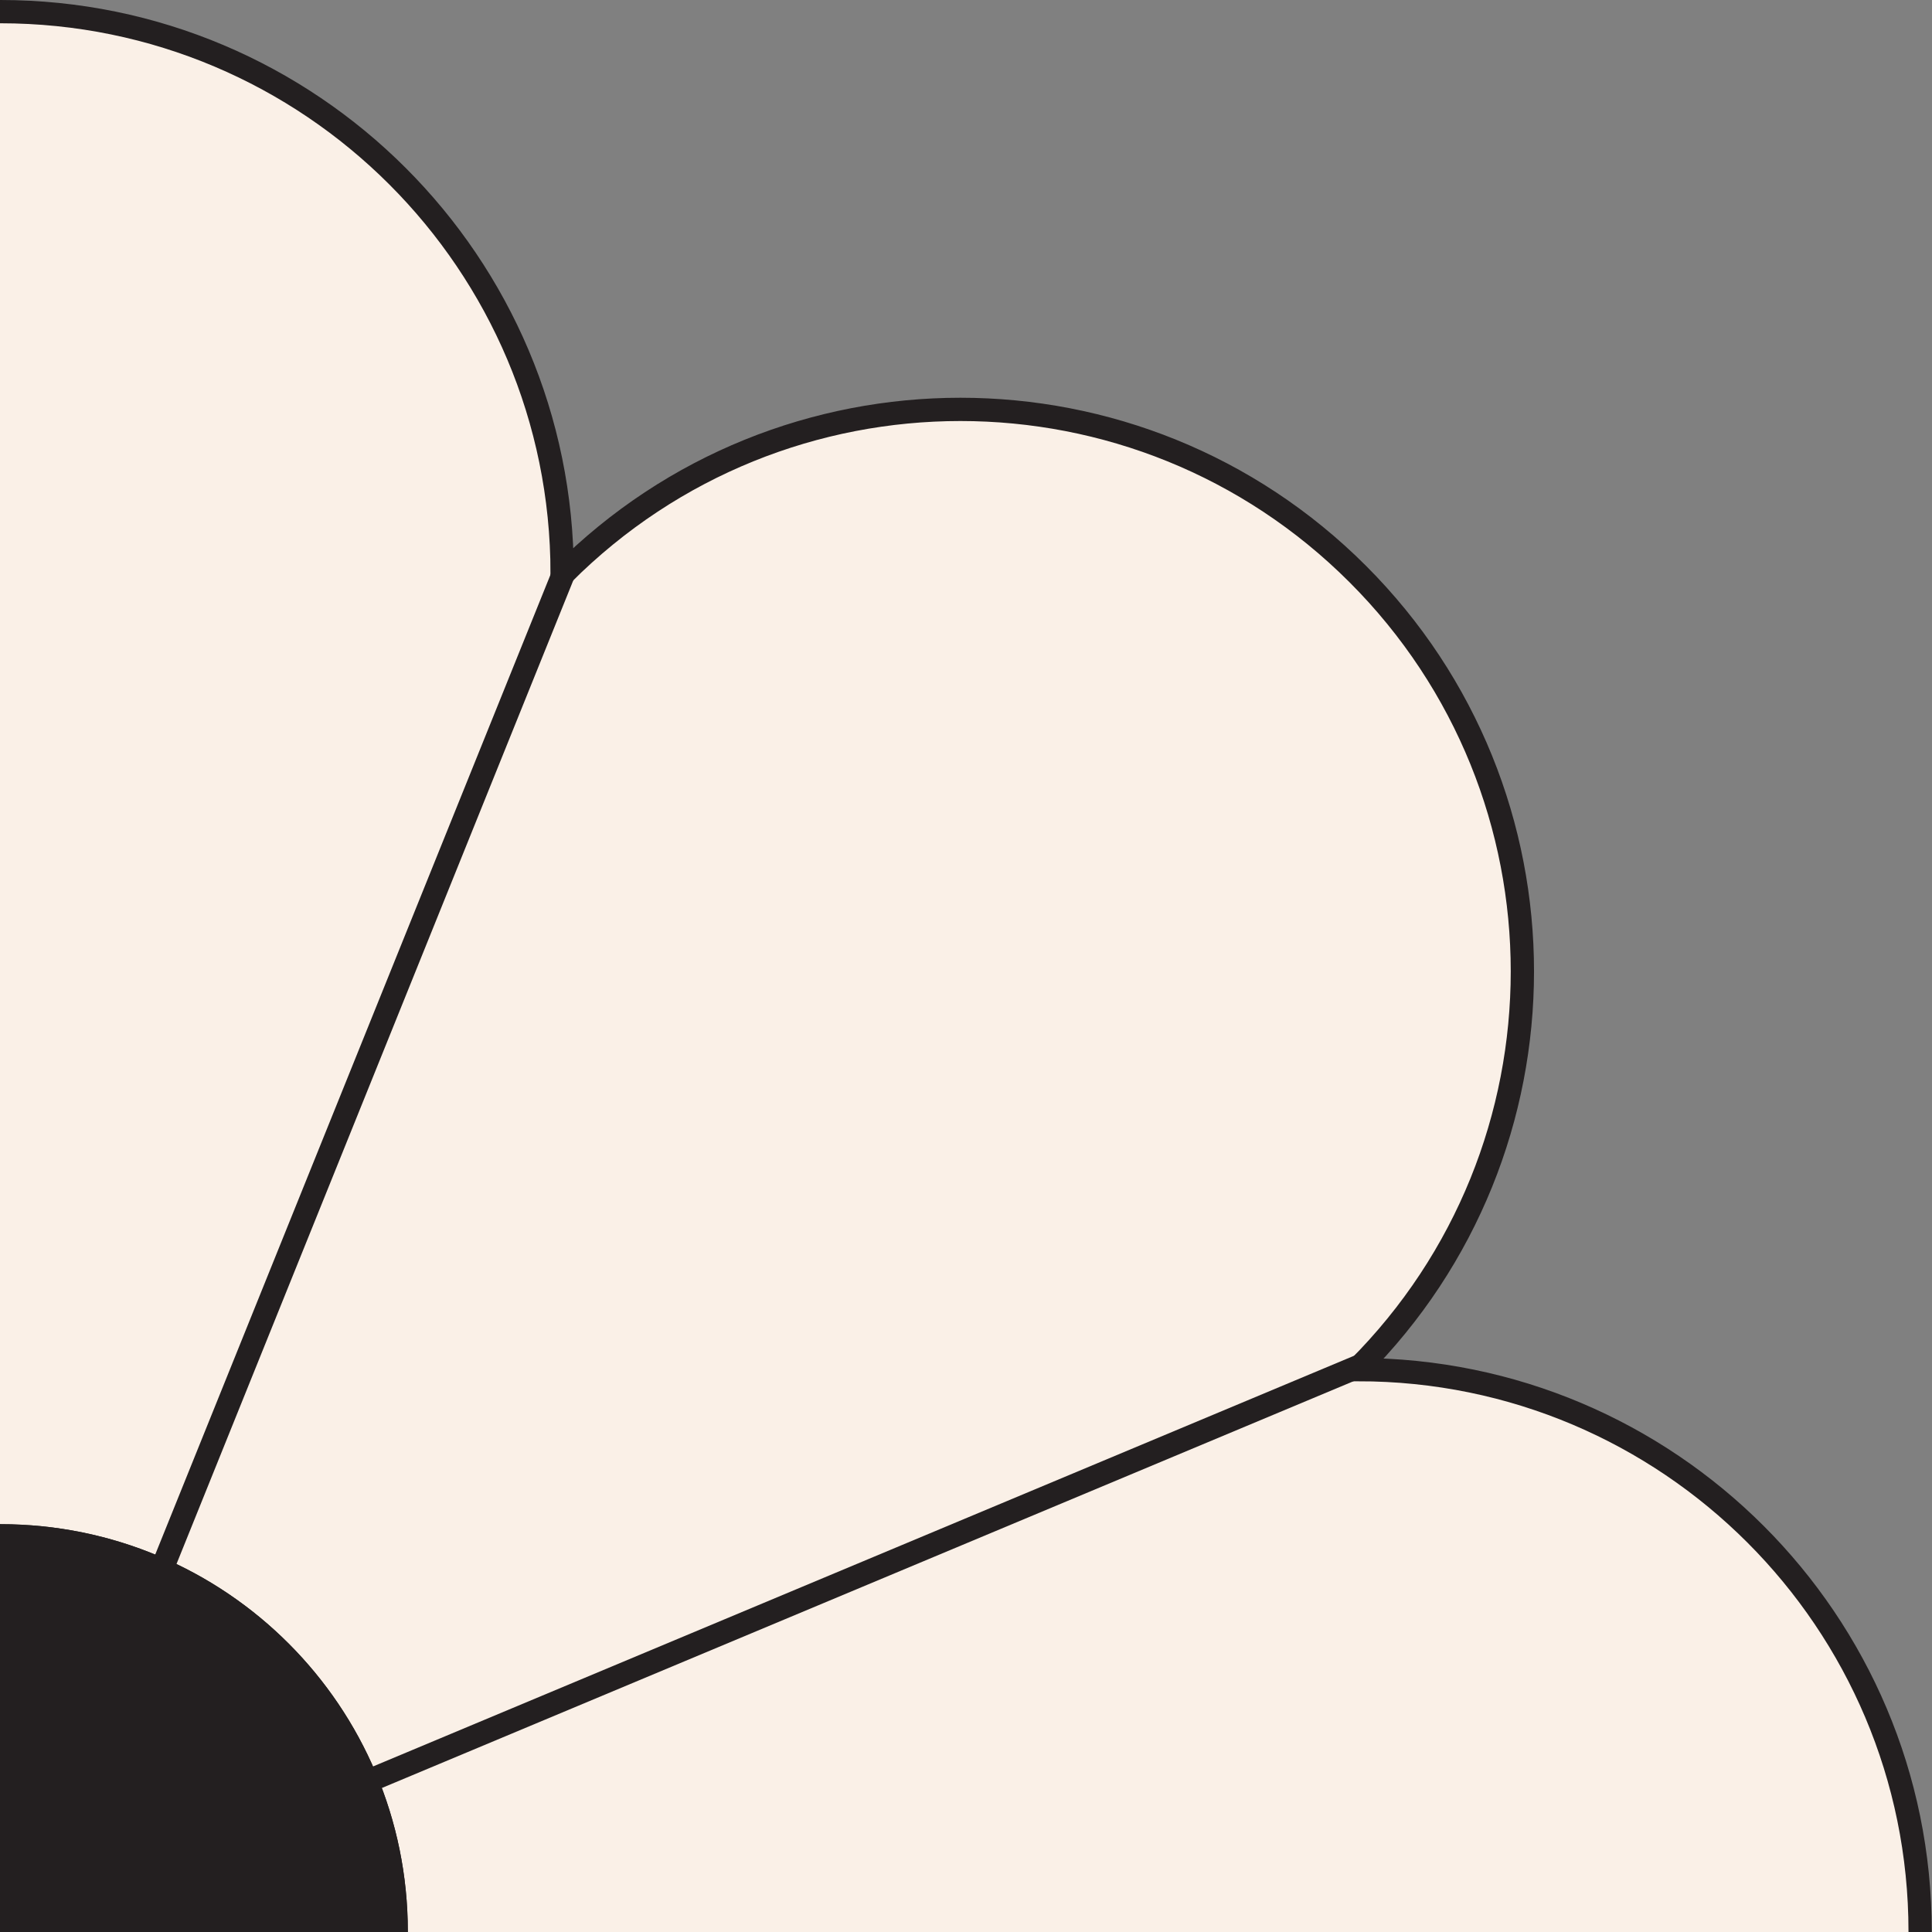 <svg width="83" height="83" viewBox="0 0 83 83" fill="none" xmlns="http://www.w3.org/2000/svg">
<rect x="0" y="0" width="83" height="83" fill="#808080" stroke="none"/>
<g clip-path="url(#clip0_40_76)">
<g clip-path="url(#clip1_40_76)">
<path d="M-58.33 107.12C-71.66 107.12 -82.47 96.31 -82.47 82.98C-82.47 69.65 -71.66 58.84 -58.33 58.84L-58.31 58.8C-67.74 49.37 -67.74 34.09 -58.31 24.66C-48.88 15.23 -33.6 15.23 -24.17 24.66L-24.13 24.64C-24.13 11.31 -13.32 0.5 0.01 0.5C13.34 0.5 24.15 11.31 24.15 24.64L24.19 24.66C33.62 15.23 48.9 15.23 58.33 24.66C67.76 34.09 67.76 49.37 58.33 58.8L58.35 58.84C71.68 58.84 82.49 69.65 82.49 82.98C82.49 96.31 71.68 107.12 58.35 107.12V107.16C67.76 116.59 67.76 131.87 58.34 141.3C48.91 150.73 33.63 150.73 24.2 141.3L24.16 141.32C24.16 154.65 13.35 165.46 0.02 165.46C-13.31 165.46 -24.12 154.65 -24.12 141.32L-24.16 141.3C-33.59 150.73 -48.87 150.73 -58.3 141.3C-67.73 131.87 -67.73 116.59 -58.3 107.16" fill="#FAF0E7"/>
<path d="M-58.33 107.12C-71.66 107.12 -82.47 96.31 -82.47 82.98C-82.47 69.65 -71.66 58.84 -58.33 58.84L-58.31 58.8C-67.74 49.37 -67.74 34.09 -58.31 24.66C-48.88 15.23 -33.6 15.23 -24.17 24.66L-24.13 24.64C-24.13 11.31 -13.32 0.5 0.01 0.5C13.34 0.5 24.15 11.31 24.15 24.64L24.19 24.66C33.62 15.23 48.9 15.23 58.33 24.66C67.76 34.09 67.76 49.37 58.33 58.8L58.35 58.84C71.68 58.84 82.49 69.65 82.49 82.98C82.49 96.31 71.68 107.12 58.35 107.12V107.16C67.76 116.59 67.76 131.87 58.34 141.3C48.91 150.73 33.63 150.73 24.2 141.3L24.16 141.32C24.16 154.65 13.35 165.46 0.02 165.46C-13.31 165.46 -24.12 154.65 -24.12 141.32L-24.16 141.3C-33.59 150.73 -48.87 150.73 -58.3 141.3C-67.73 131.87 -67.73 116.59 -58.3 107.16" stroke="#231F20"/>
<path fill-rule="evenodd" clip-rule="evenodd" d="M0.02 100.48C-9.65 100.48 -17.48 92.65 -17.48 82.98C-17.48 73.31 -9.65 65.48 0.02 65.48C9.69 65.48 17.52 73.31 17.52 82.98C17.52 92.65 9.68 100.48 0.02 100.48Z" fill="#231F20"/>
<path fill-rule="evenodd" clip-rule="evenodd" d="M0.02 100.48C-9.65 100.48 -17.48 92.65 -17.48 82.98C-17.48 73.31 -9.65 65.48 0.02 65.48C9.69 65.48 17.52 73.31 17.52 82.98C17.52 92.65 9.68 100.48 0.02 100.48Z" fill="#231F20"/>
<path d="M24.2 141.63L0.38 82.98M0.38 82.98L-24.17 141.31M0.38 82.98L-58.33 58.84M0.38 82.98L58.64 58.59M24.2 24.66L0.38 83.71L58.99 107.43M-24.12 24.64L0.39 82.98M-58.71 107.3L-0.35 82.98" stroke="#231F20"/>
</g>
</g>
<defs>
<clipPath id="clip0_40_76">
<rect width="83" height="83" fill="white"/>
</clipPath>
<clipPath id="clip1_40_76">
<rect width="165.97" height="165.97" fill="white" transform="matrix(-1 0 0 1 83 0)"/>
</clipPath>
</defs>
</svg>
